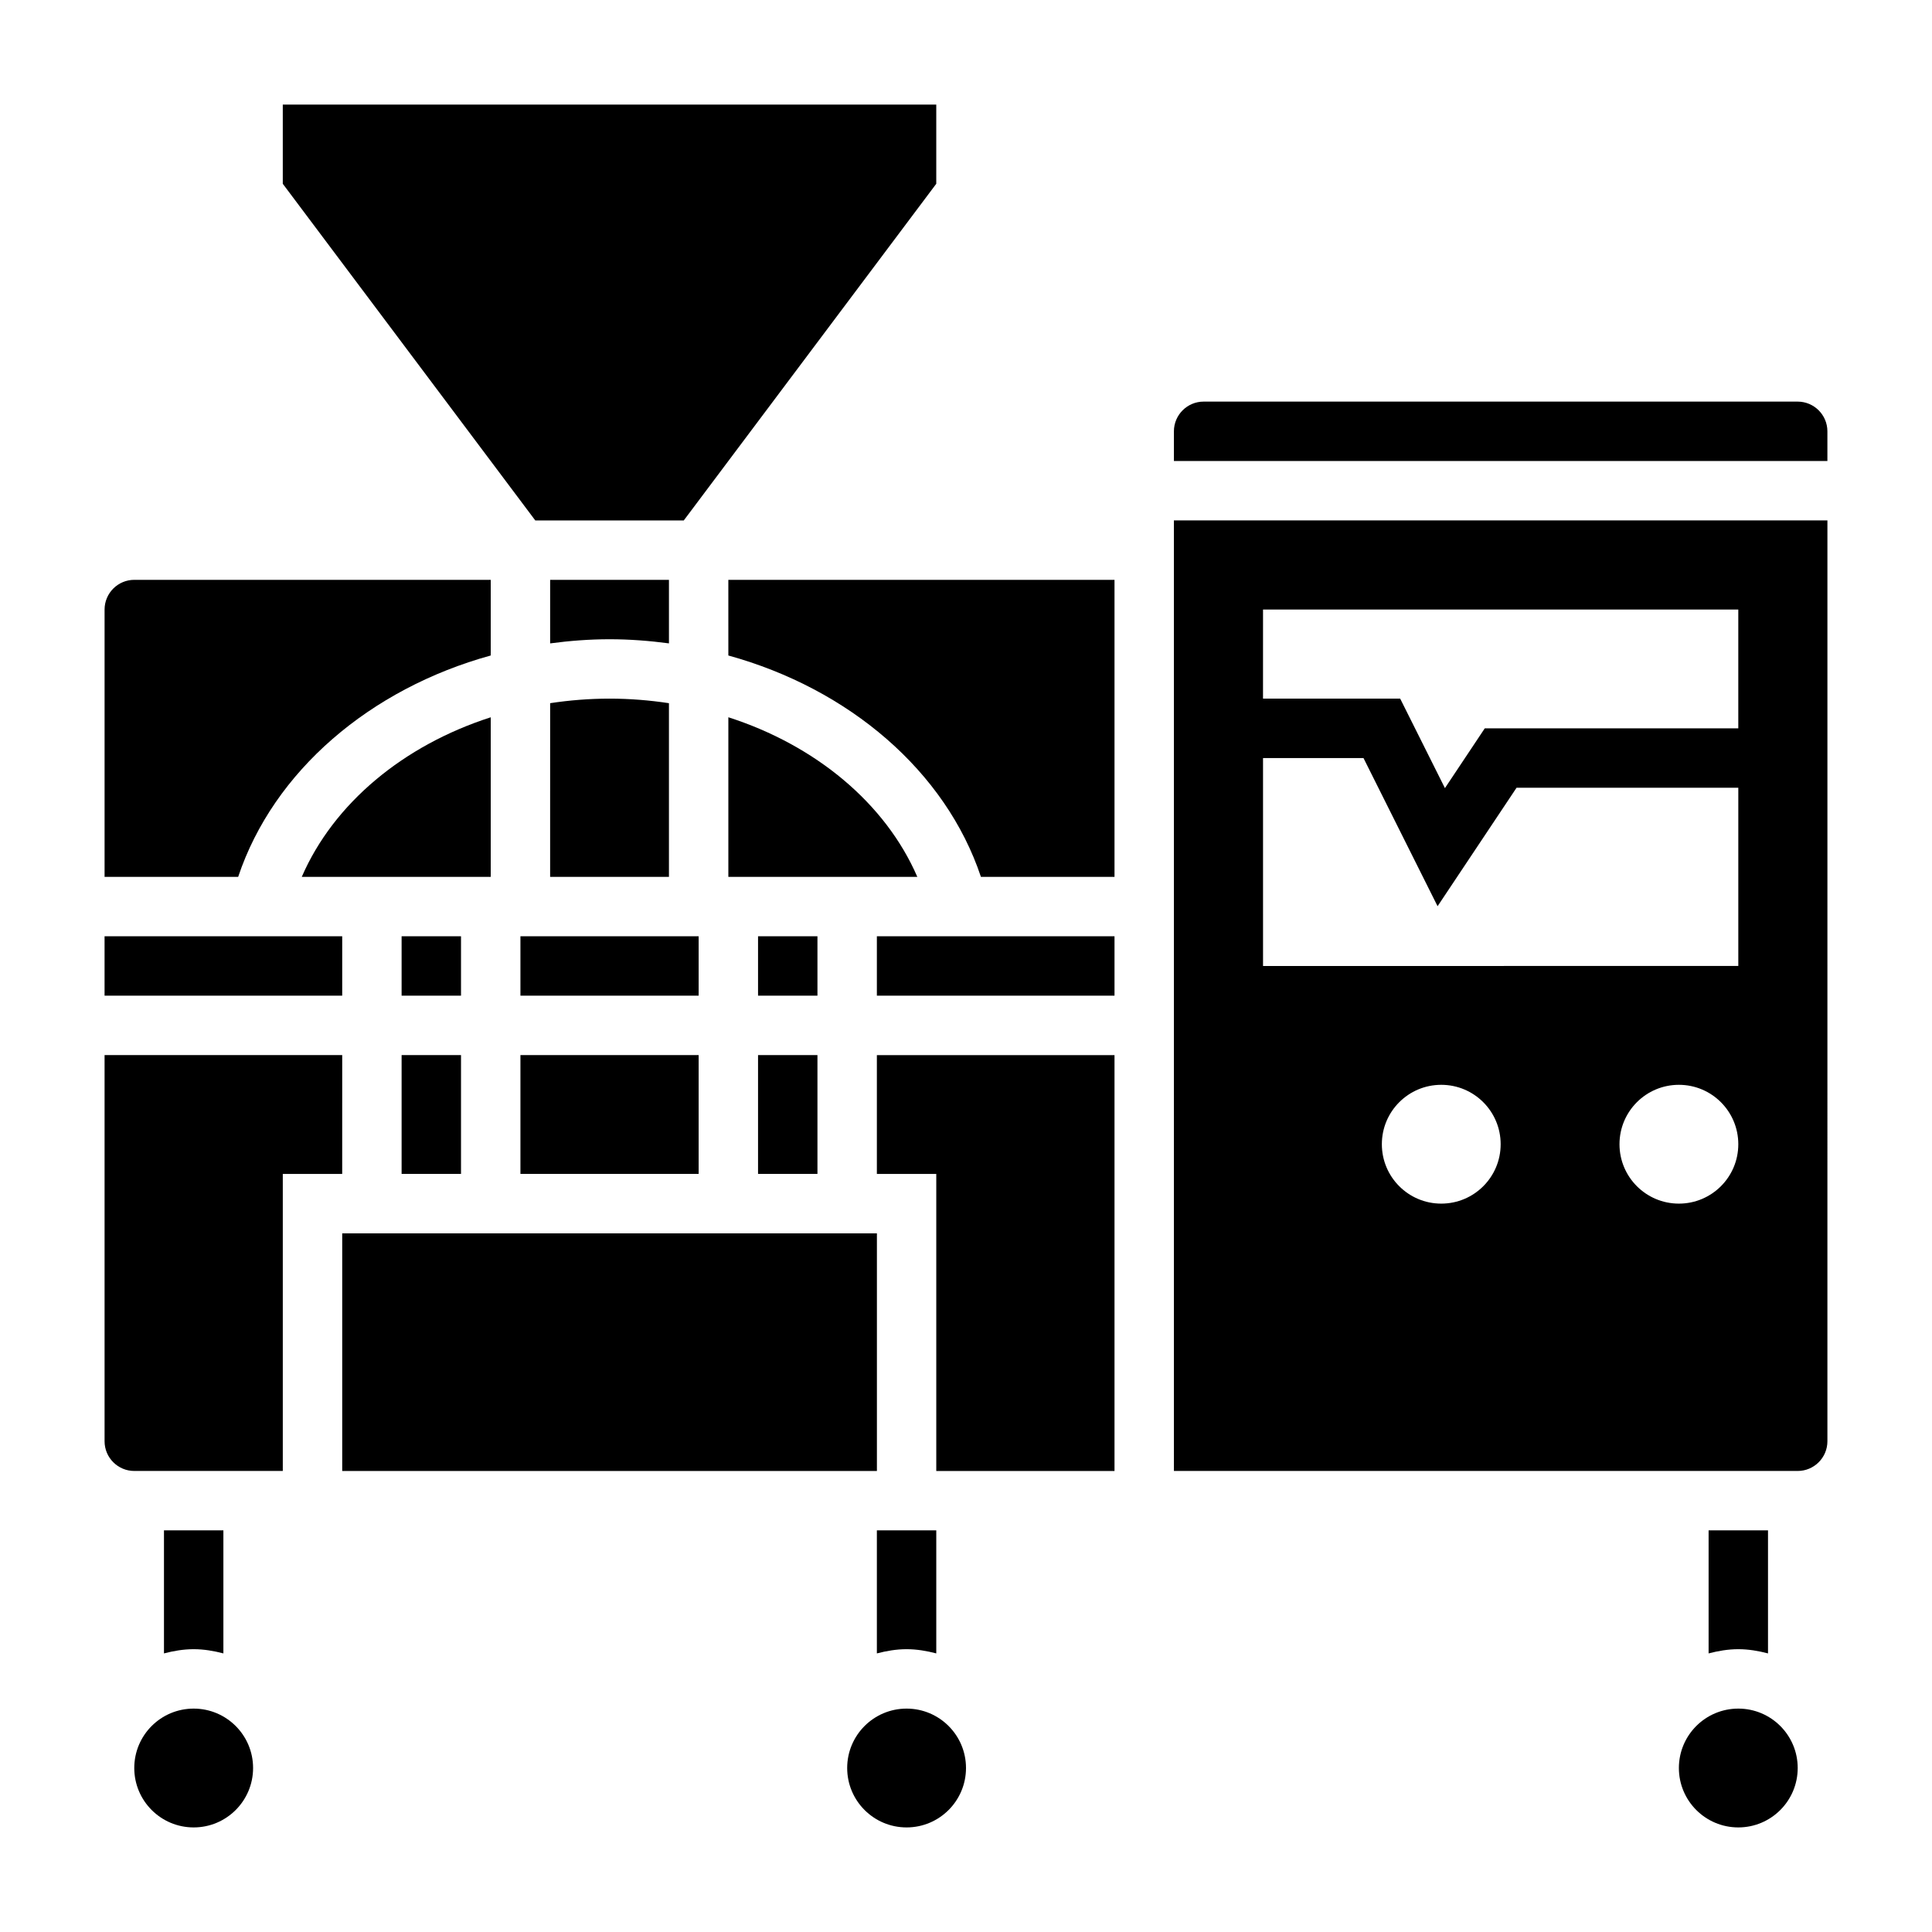 <?xml version="1.0" encoding="UTF-8"?>
<!-- Uploaded to: ICON Repo, www.svgrepo.com, Generator: ICON Repo Mixer Tools -->
<svg fill="#000000" width="800px" height="800px" version="1.1" viewBox="144 144 512 512" xmlns="http://www.w3.org/2000/svg">
 <g>
  <path d="m250.43 423.61h15.742v31.488h-15.742z"/>
  <path d="m250.43 392.12h15.742v15.742h-15.742z"/>
  <path d="m274.05 317.71v-20.047h-94.465c-4.336 0-7.871 3.535-7.871 7.871v70.848h35.402c9.379-28.047 34.988-49.855 66.934-58.672z"/>
  <path d="m321.28 314.5v-16.836h-31.488v16.84c5.156-0.688 10.406-1.098 15.746-1.098 5.344 0 10.586 0.41 15.742 1.094z"/>
  <path d="m203.2 582.17v-32.605h-15.746v32.605c2.535-0.66 5.141-1.117 7.871-1.117 2.734 0 5.34 0.457 7.875 1.117z"/>
  <path d="m325.21 281.92 66.91-89.215v-20.992h-173.18v20.992l66.914 89.215z"/>
  <path d="m274.05 334.09c-23.09 7.422-41.613 22.758-50.082 42.297h50.082z"/>
  <path d="m171.71 392.12h62.977v15.742h-62.977z"/>
  <path d="m337.02 334.08v42.305h50.082c-8.473-19.547-26.988-34.883-50.082-42.305z"/>
  <path d="m344.89 423.61h15.742v31.488h-15.742z"/>
  <path d="m344.89 392.12h15.742v15.742h-15.742z"/>
  <path d="m289.79 376.38h31.488v-46.027c-5.125-0.781-10.383-1.207-15.742-1.207s-10.621 0.426-15.742 1.203z"/>
  <path d="m281.92 392.12h47.23v15.742h-47.23z"/>
  <path d="m281.92 423.61h47.23v31.488h-47.23z"/>
  <path d="m211.07 612.54c0 8.695-7.051 15.746-15.746 15.746-8.695 0-15.742-7.051-15.742-15.746 0-8.695 7.047-15.742 15.742-15.742 8.695 0 15.746 7.047 15.746 15.742"/>
  <path d="m620.41 612.54c0 8.695-7.047 15.746-15.742 15.746s-15.746-7.051-15.746-15.746c0-8.695 7.051-15.742 15.746-15.742s15.742 7.047 15.742 15.742"/>
  <path d="m612.54 582.17v-32.605h-15.742v32.605c2.531-0.66 5.141-1.117 7.871-1.117s5.336 0.457 7.871 1.117z"/>
  <path d="m234.69 423.61h-62.977v102.34c0 4.344 3.535 7.871 7.871 7.871h39.359v-78.719h15.742z"/>
  <path d="m620.41 250.43h-157.44c-4.336 0-7.871 3.535-7.871 7.871v7.871h173.18v-7.871c0-4.336-3.535-7.871-7.875-7.871z"/>
  <path d="m455.1 533.82h165.31c4.336 0 7.871-3.527 7.871-7.871l0.004-244.04h-173.19zm70.848-70.848c-8.699 0-15.742-7.047-15.742-15.742 0-8.699 7.047-15.742 15.742-15.742 8.699 0 15.742 7.047 15.742 15.742 0.004 8.695-7.043 15.742-15.742 15.742zm62.977 0c-8.699 0-15.742-7.047-15.742-15.742 0-8.699 7.047-15.742 15.742-15.742 8.699 0 15.742 7.047 15.742 15.742 0.004 8.695-7.043 15.742-15.742 15.742zm-110.21-157.44h125.95v31.488h-67.188l-10.555 15.84-11.859-23.715h-36.352zm0 39.359h26.625l19.633 39.266 20.93-31.395h58.766v47.23l-125.95 0.004z"/>
  <path d="m337.02 317.71c31.961 8.816 57.559 30.613 66.938 58.672h35.398v-78.719h-102.34z"/>
  <path d="m376.38 392.12h62.977v15.742h-62.977z"/>
  <path d="m376.38 582.17c2.535-0.66 5.141-1.117 7.871-1.117 2.731 0 5.336 0.457 7.871 1.117v-32.605h-15.742z"/>
  <path d="m234.69 470.85h141.7v62.977h-141.7z"/>
  <path d="m376.38 455.1h15.742v78.723h47.234v-110.21h-62.977z"/>
  <path d="m400 612.54c0 8.695-7.051 15.746-15.746 15.746-8.695 0-15.742-7.051-15.742-15.746 0-8.695 7.047-15.742 15.742-15.742 8.695 0 15.746 7.047 15.746 15.742"/>
 </g>
</svg>